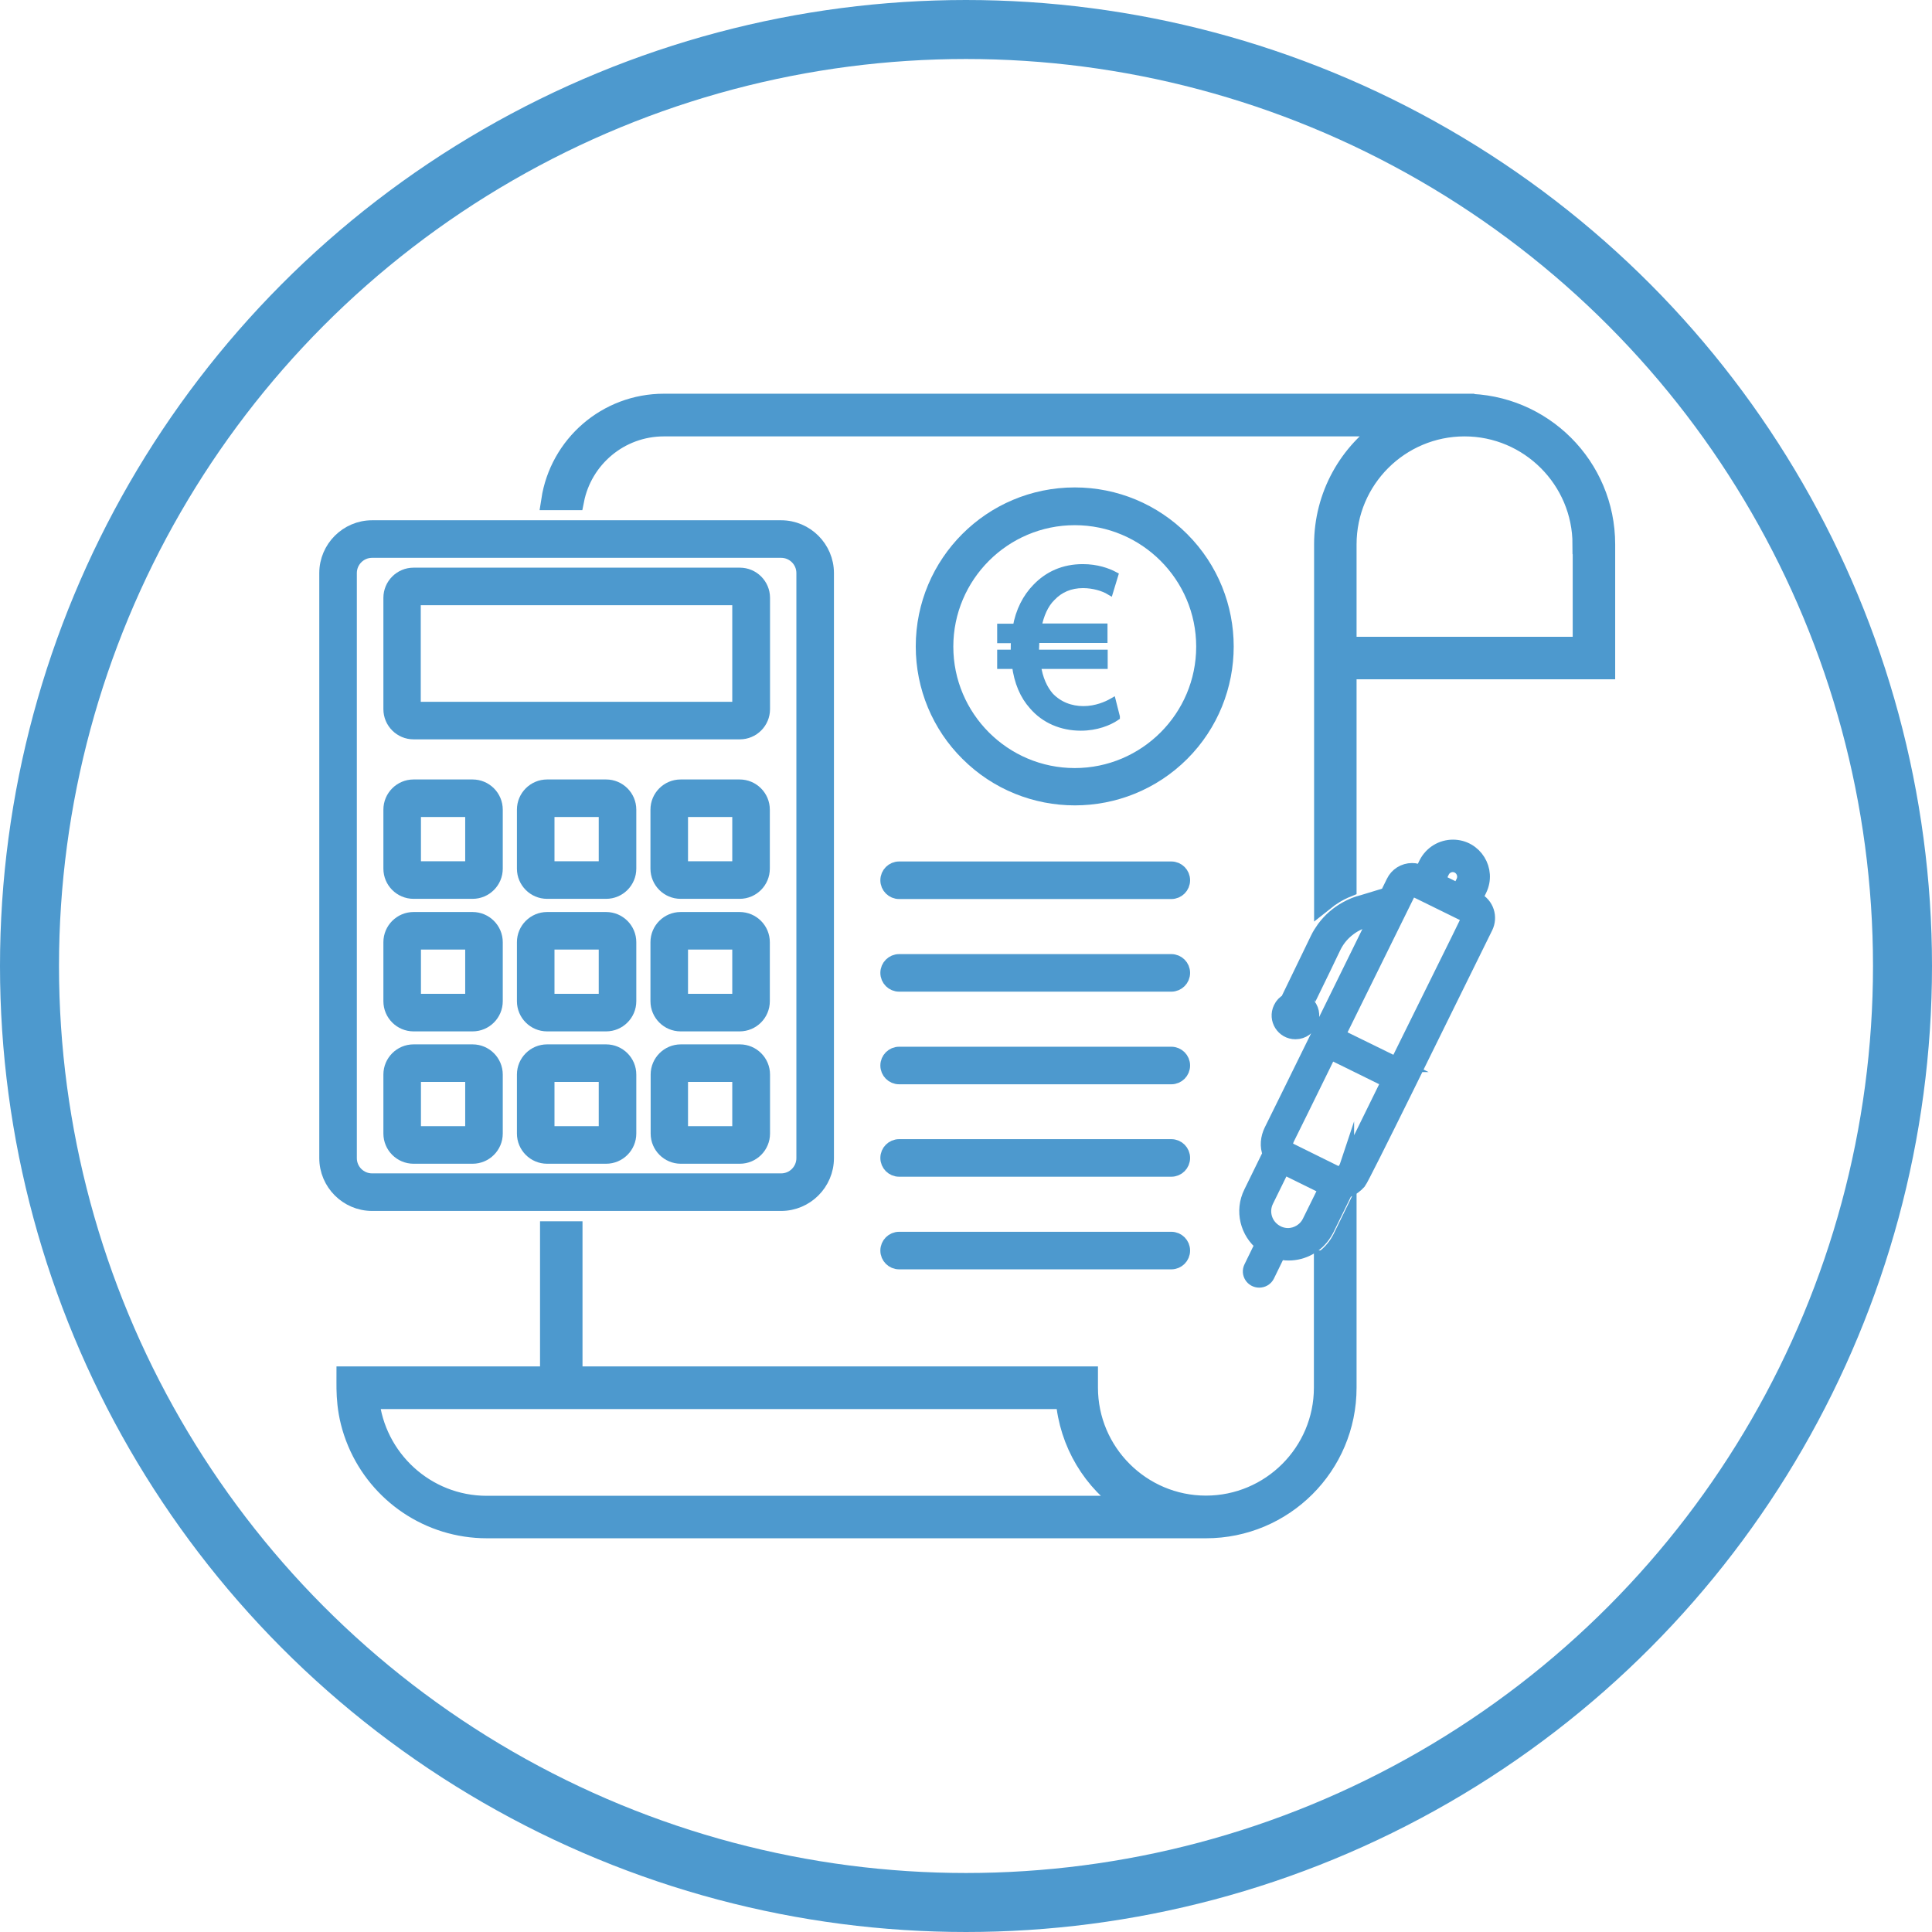 <?xml version="1.0" encoding="UTF-8"?> <svg xmlns="http://www.w3.org/2000/svg" id="Capa_1" version="1.1" viewBox="0 0 98.24 98.24"><defs><style> .st0 { stroke-width: .75px; } .st0, .st1, .st2, .st3 { stroke: #4d99ce; stroke-miterlimit: 10; } .st0, .st1, .st3 { fill: #4d99ce; } .st1 { stroke-width: .39px; } .st2 { fill: none; stroke-width: 3px; } </style></defs><path class="st1" d="M56.75,36.45c-.37.25-1,.51-1.79.51-.97,0-1.84-.37-2.44-1.07-.46-.51-.76-1.2-.87-2.07h-.75v-.59h.69v-.18c0-.19,0-.37.02-.54h-.71v-.6h.79c.14-.84.51-1.54.99-2.03.61-.64,1.4-1,2.38-1,.71,0,1.26.2,1.6.38l-.24.79c-.3-.18-.81-.34-1.35-.34-.65,0-1.18.23-1.59.66-.36.35-.6.89-.72,1.53h3.36v.6h-3.46c0,.16-.02.34-.02.51v.22h3.49v.59h-3.4c.1.7.34,1.21.66,1.58.45.47,1.05.7,1.7.7s1.19-.24,1.47-.4l.19.75h0Z"></path><g><g><path class="st0" d="M60.1,38.33c3.01-3.01,3.01-7.9,0-10.91-1.44-1.44-3.38-2.26-5.45-2.26-4.26,0-7.71,3.45-7.71,7.71,0,2.07.82,4.02,2.26,5.45,3.01,3.01,7.9,3.01,10.91,0h0ZM54.65,26.33c3.61,0,6.55,2.94,6.55,6.55s-2.94,6.55-6.55,6.55-6.55-2.94-6.55-6.55,2.94-6.55,6.55-6.55Z"></path><path class="st0" d="M24.03,40.01h-3c-.64,0-1.16.52-1.16,1.16v3c0,.64.52,1.16,1.16,1.16h3c.64,0,1.16-.52,1.16-1.16v-3c0-.64-.52-1.16-1.16-1.16ZM24.03,44.17h-3v-3h3v3Z"></path><path class="st0" d="M30.82,40.01h-3c-.64,0-1.16.52-1.16,1.16v3c0,.64.52,1.16,1.16,1.16h3c.64,0,1.16-.52,1.16-1.16v-3c0-.64-.52-1.16-1.16-1.16ZM30.82,44.17h-3v-3h3v3Z"></path><path class="st0" d="M37.61,40.01h-3c-.64,0-1.16.52-1.16,1.16v3c0,.64.52,1.16,1.16,1.16h3c.64,0,1.16-.52,1.16-1.16v-3c0-.64-.52-1.16-1.16-1.16ZM37.61,44.17h-3v-3h3v3Z"></path><path class="st0" d="M24.03,46.75h-3c-.64,0-1.16.52-1.16,1.16v3c0,.64.52,1.16,1.16,1.16h3c.64,0,1.16-.52,1.16-1.16v-3c0-.64-.52-1.16-1.16-1.16ZM24.03,50.91h-3v-3h3v3Z"></path><path class="st0" d="M30.82,46.75h-3c-.64,0-1.16.52-1.16,1.16v3c0,.64.52,1.16,1.16,1.16h3c.64,0,1.16-.52,1.16-1.16v-3c0-.64-.52-1.16-1.16-1.16ZM30.82,50.91h-3v-3h3v3Z"></path><path class="st0" d="M37.61,46.75h-3c-.64,0-1.16.52-1.16,1.16v3c0,.64.52,1.16,1.16,1.16h3c.64,0,1.16-.52,1.16-1.16v-3c0-.64-.52-1.16-1.16-1.16ZM37.61,50.91h-3v-3h3v3Z"></path><path class="st0" d="M24.03,53.48h-3c-.64,0-1.16.52-1.16,1.16v3c0,.64.52,1.16,1.16,1.16h3c.64,0,1.16-.52,1.16-1.16v-3c0-.64-.52-1.16-1.16-1.16ZM24.03,57.64h-3v-3h3v3Z"></path><path class="st0" d="M30.82,53.48h-3c-.64,0-1.16.52-1.16,1.16v3c0,.64.52,1.16,1.16,1.16h3c.64,0,1.16-.52,1.16-1.16v-3c0-.64-.52-1.16-1.16-1.16ZM30.82,57.64h-3v-3h3v3Z"></path><path class="st0" d="M38.78,57.64v-3c0-.64-.52-1.16-1.16-1.16h-3c-.64,0-1.16.52-1.16,1.16v3c0,.64.52,1.16,1.16,1.16h3c.64,0,1.16-.52,1.16-1.16ZM34.61,54.64h3v3h-3v-3Z"></path><path class="st0" d="M45.14,44.76c0,.32.26.58.58.58h13.84c.32,0,.58-.26.58-.58s-.26-.58-.58-.58h-13.84c-.32,0-.58.26-.58.58Z"></path><path class="st0" d="M45.72,50.05h13.84c.32,0,.58-.26.58-.58s-.26-.58-.58-.58h-13.84c-.32,0-.58.26-.58.58s.26.58.58.58Z"></path><path class="st0" d="M45.72,54.76h13.84c.32,0,.58-.26.58-.58s-.26-.58-.58-.58h-13.84c-.32,0-.58.26-.58.58s.26.58.58.58Z"></path><path class="st0" d="M45.72,59.46h13.84c.32,0,.58-.26.58-.58s-.26-.58-.58-.58h-13.84c-.32,0-.58.26-.58.58s.26.58.58.58Z"></path><path class="st0" d="M45.72,64.17h13.84c.32,0,.58-.26.58-.58s-.26-.58-.58-.58h-13.84c-.32,0-.58.26-.58.58s.26.58.58.58Z"></path><path class="st0" d="M39.72,61.2c1.27,0,2.31-1.04,2.31-2.31v-29.75c0-1.27-1.04-2.31-2.31-2.31h-20.8c-1.27,0-2.31,1.04-2.31,2.31v29.75c0,1.27,1.04,2.31,2.31,2.31h20.8ZM18.92,60.04c-.63,0-1.15-.51-1.15-1.15v-29.75c0-.63.51-1.15,1.15-1.15h20.8c.63,0,1.15.51,1.15,1.15v29.75c0,.63-.51,1.15-1.15,1.15h-20.8Z"></path><path class="st0" d="M21.03,37.22h16.59c.64,0,1.16-.52,1.16-1.16v-5.66c0-.64-.52-1.16-1.16-1.16h-16.59c-.64,0-1.16.52-1.16,1.16v5.66c0,.64.52,1.16,1.16,1.16ZM37.61,36.06h-16.59v-5.66h16.59v5.66Z"></path><path class="st3" d="M67.31,64.09v6.47c0,3.31-2.69,5.99-5.99,5.99s-5.99-2.69-5.99-5.99v-.58h-26.21v-7.38h-1.16v7.38h-10.35c0,.75-.06,1.9.56,3.37,1.1,2.6,3.66,4.37,6.59,4.37h36.56c3.95,0,7.16-3.19,7.16-7.16h0v-1.15h0v-6.89l-.21.43c-.22.45-.55.84-.95,1.13h-.01ZM24.75,76.56c-3.11,0-5.67-2.38-5.97-5.41h35.4c.18,2.21,1.37,4.21,3.22,5.41H24.75Z"></path><path class="st3" d="M74.47,20.52h-40.71c-2.9,0-5.31,2.12-5.74,4.92h1.18c.42-2.14,2.3-3.75,4.56-3.75h36.8c-1.99,1.3-3.24,3.53-3.24,5.99h0v18.14c.35-.28.74-.52,1.16-.69v-5.55h0v-5.54h13.15v-6.36h0c0-3.96-3.2-7.16-7.16-7.16ZM80.47,27.68v5.2h-11.99v-5.2c0-3.31,2.69-5.99,5.99-5.99s5.99,2.69,5.99,5.99h.01Z"></path><path class="st0" d="M75,45.71l.23-.47c.49-1-.23-2.17-1.35-2.17-.56,0-1.09.31-1.36.84l-.23.47c-.17-.08-.33-.12-.49-.12-.4,0-.77.23-.94.59l-.32.65-1.25.38c-.29.07-.56.18-.81.32-.46.25-.85.59-1.16,1.01-.12.17-.23.34-.32.53-.1.2-1.43,2.96-1.53,3.16-.15.08-.27.2-.35.37-.27.56.14,1.2.75,1.2.76,0,1.13-.94.56-1.45,0-.02.5-1.03.9-1.86.23-.49.44-.91.49-1.02.16-.33.39-.62.67-.85.3-.25.65-.43,1.04-.53.02,0-.03,0,.47-.14-.06.11-.69,1.41-1.51,3.07-.36.74-.76,1.55-1.16,2.36-1.33,2.71-2.67,5.42-2.68,5.44-.18.37-.23.8-.07,1.18l-.97,1.98c-.46.93-.17,2.01.59,2.61l-.58,1.19c-.15.3.07.65.41.65.17,0,.33-.09.41-.25l.58-1.19c.17.04.34.06.51.06.72,0,1.42-.37,1.82-1.02.03-.06.07-.11.1-.17l.97-1.98s.06-.02.09-.03c.23-.09.43-.24.59-.42.18-.22,4-8.01,6.44-12.96.24-.49.08-1.13-.5-1.42h-.04,0ZM73.33,44.31c.1-.21.32-.34.54-.34.44,0,.73.47.54.87l-.23.47-1.08-.53.23-.47ZM67.31,60.67l-.72,1.46h0c-.21.43-.65.69-1.1.69-.31,0-.54-.13-.54-.13h0c-.63-.32-.85-1.05-.56-1.64l.85-1.73,2.07,1.02.13.06-.13.27ZM68.48,59.33s-.01.03-.02.04c-.1.21-.28.32-.39.32h-.05l-.71-.35-1.84-.91c-.09-.05-.15-.28-.02-.54.04-.07,1.28-2.6,1.87-3.8.17-.36.29-.59.3-.61l.86.42,2.15,1.06c-.05.11-1.92,3.9-2.15,4.38h0ZM71.03,54.14l-2.55-1.25-.46-.23.46-.93,3.19-6.47s.08-.08.13-.08h.01s.15.06,2.8,1.37c.05.02.07.06.07.08h0s.03-.02.04-.02c.03,0-.26.57-3.7,7.53h0Z"></path></g><circle class="st2" cx="49.12" cy="49.12" r="47.62"></circle></g></svg> 